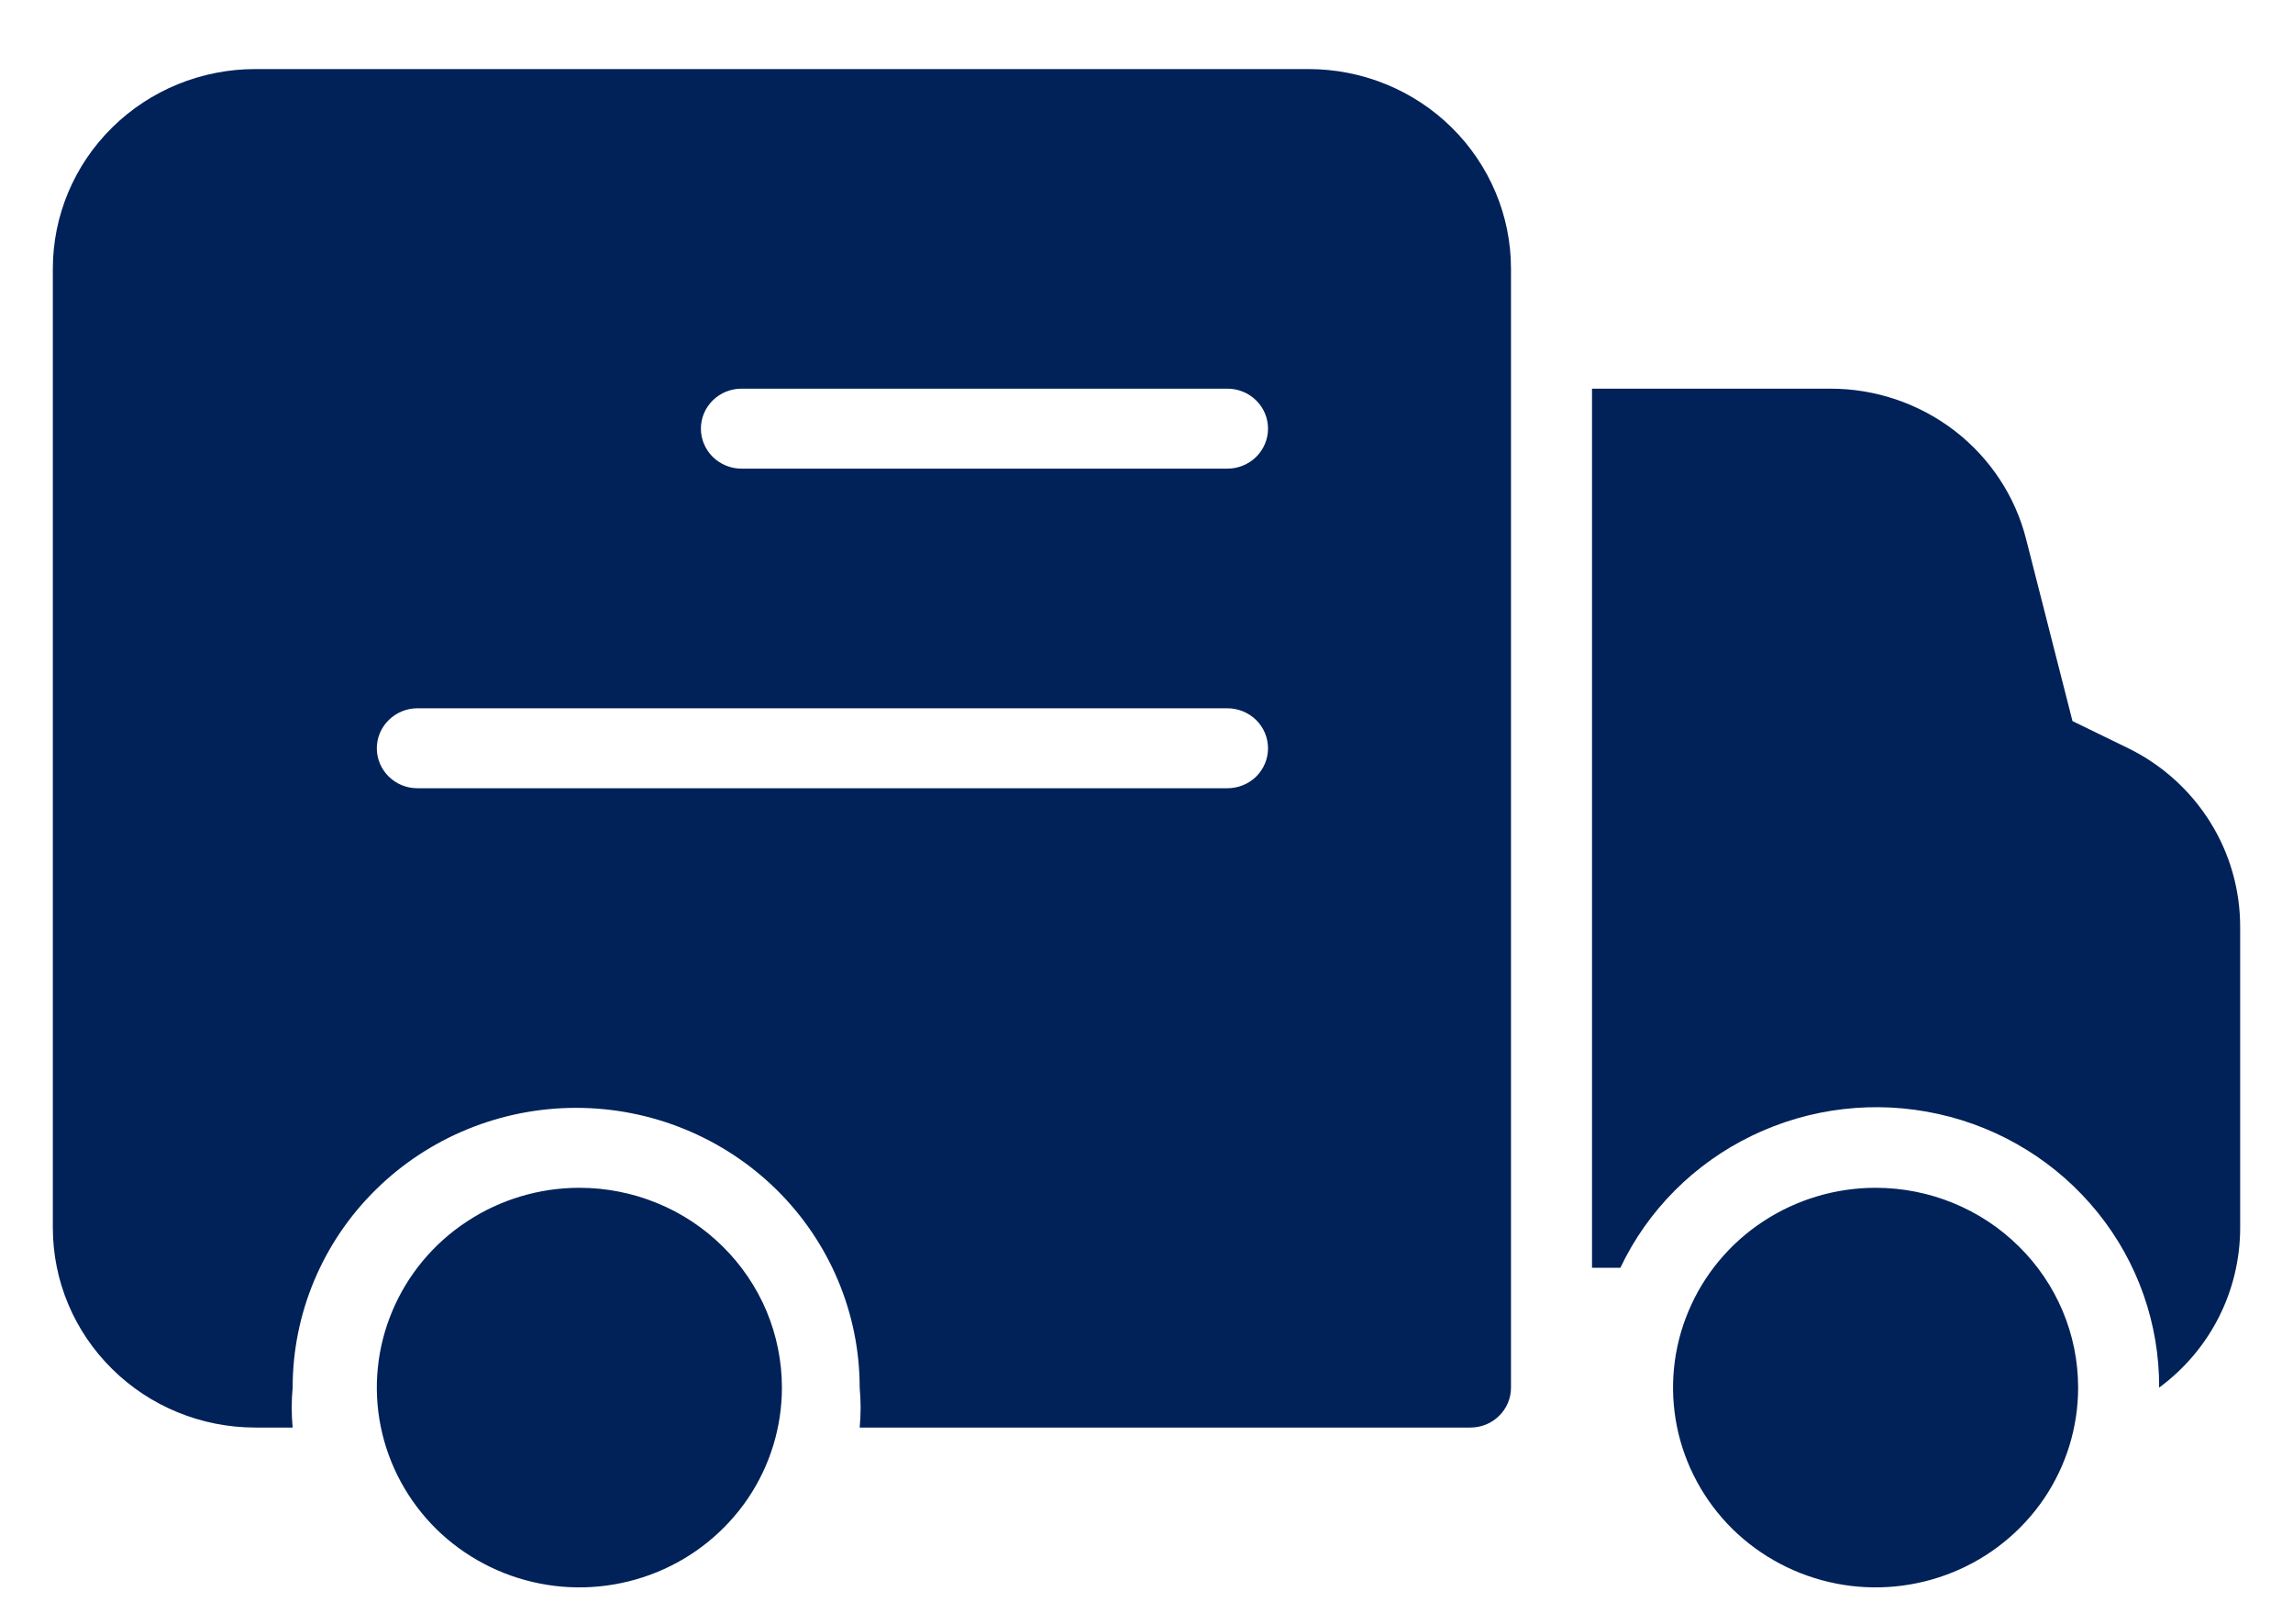 <svg xmlns="http://www.w3.org/2000/svg" fill="none" viewBox="0 0 24 17" height="17" width="24">
<g clip-path="url(#clip0_2045_1217)">
<path fill="#012159" d="M8.184 14.527C8.184 14.94 8.06 15.345 7.827 15.689C7.594 16.032 7.263 16.301 6.875 16.459C6.488 16.617 6.062 16.659 5.651 16.578C5.239 16.497 4.862 16.298 4.565 16.006C4.269 15.713 4.067 15.34 3.985 14.935C3.903 14.529 3.945 14.108 4.106 13.726C4.266 13.344 4.538 13.017 4.887 12.788C5.235 12.558 5.645 12.435 6.064 12.435C6.343 12.435 6.618 12.489 6.875 12.594C7.133 12.699 7.366 12.853 7.563 13.048C7.76 13.242 7.916 13.472 8.023 13.726C8.129 13.98 8.184 14.252 8.184 14.527ZM19.631 12.435C19.212 12.435 18.802 12.558 18.453 12.788C18.105 13.017 17.833 13.344 17.673 13.726C17.512 14.108 17.47 14.529 17.552 14.935C17.634 15.34 17.836 15.713 18.132 16.006C18.429 16.298 18.806 16.497 19.218 16.578C19.629 16.659 20.055 16.617 20.442 16.459C20.83 16.301 21.161 16.032 21.394 15.689C21.627 15.345 21.751 14.94 21.751 14.527C21.751 13.972 21.528 13.44 21.13 13.048C20.733 12.655 20.193 12.435 19.631 12.435ZM15.815 2.814V14.527C15.815 14.637 15.771 14.744 15.691 14.822C15.612 14.901 15.504 14.945 15.391 14.945H8.998C9.011 14.806 9.011 14.666 8.998 14.527C8.998 13.75 8.685 13.005 8.129 12.456C7.572 11.907 6.817 11.598 6.03 11.598C5.243 11.598 4.488 11.907 3.932 12.456C3.375 13.005 3.063 13.75 3.063 14.527C3.05 14.666 3.05 14.806 3.063 14.945H2.673C2.11 14.945 1.571 14.725 1.174 14.332C0.776 13.94 0.553 13.408 0.553 12.853V2.814C0.553 2.259 0.776 1.727 1.174 1.335C1.571 0.943 2.11 0.723 2.673 0.723H13.696C13.974 0.723 14.25 0.777 14.507 0.882C14.764 0.987 14.998 1.141 15.194 1.335C15.391 1.529 15.547 1.76 15.654 2.014C15.761 2.268 15.815 2.539 15.815 2.814ZM13.272 7.834C13.272 7.723 13.227 7.616 13.148 7.538C13.068 7.46 12.96 7.415 12.848 7.415H4.368C4.256 7.415 4.148 7.46 4.069 7.538C3.989 7.616 3.944 7.723 3.944 7.834C3.944 7.945 3.989 8.051 4.069 8.13C4.148 8.208 4.256 8.252 4.368 8.252H12.848C12.96 8.252 13.068 8.208 13.148 8.13C13.227 8.051 13.272 7.945 13.272 7.834ZM13.272 4.487C13.272 4.376 13.227 4.27 13.148 4.192C13.068 4.113 12.96 4.069 12.848 4.069H7.76C7.648 4.069 7.54 4.113 7.46 4.192C7.381 4.27 7.336 4.376 7.336 4.487C7.336 4.598 7.381 4.705 7.46 4.783C7.54 4.862 7.648 4.906 7.76 4.906H12.848C12.96 4.906 13.068 4.862 13.148 4.783C13.227 4.705 13.272 4.598 13.272 4.487ZM22.277 7.834L21.692 7.549L21.208 5.65C21.095 5.198 20.831 4.797 20.459 4.51C20.087 4.224 19.628 4.068 19.156 4.069H16.663V13.272H16.96C17.246 12.669 17.733 12.181 18.338 11.889C18.944 11.596 19.633 11.516 20.291 11.663C20.949 11.809 21.536 12.173 21.956 12.694C22.376 13.214 22.602 13.861 22.599 14.527C22.863 14.332 23.077 14.08 23.224 13.789C23.371 13.499 23.447 13.178 23.447 12.853V9.708C23.448 9.319 23.34 8.937 23.133 8.606C22.926 8.275 22.63 8.007 22.277 7.834Z"></path>
</g>
<defs>
<clipPath id="clip0_2045_1217">
<rect transform="translate(0.5 0.67)" fill="white" height="16" width="23"></rect>
</clipPath>
</defs>
</svg>
